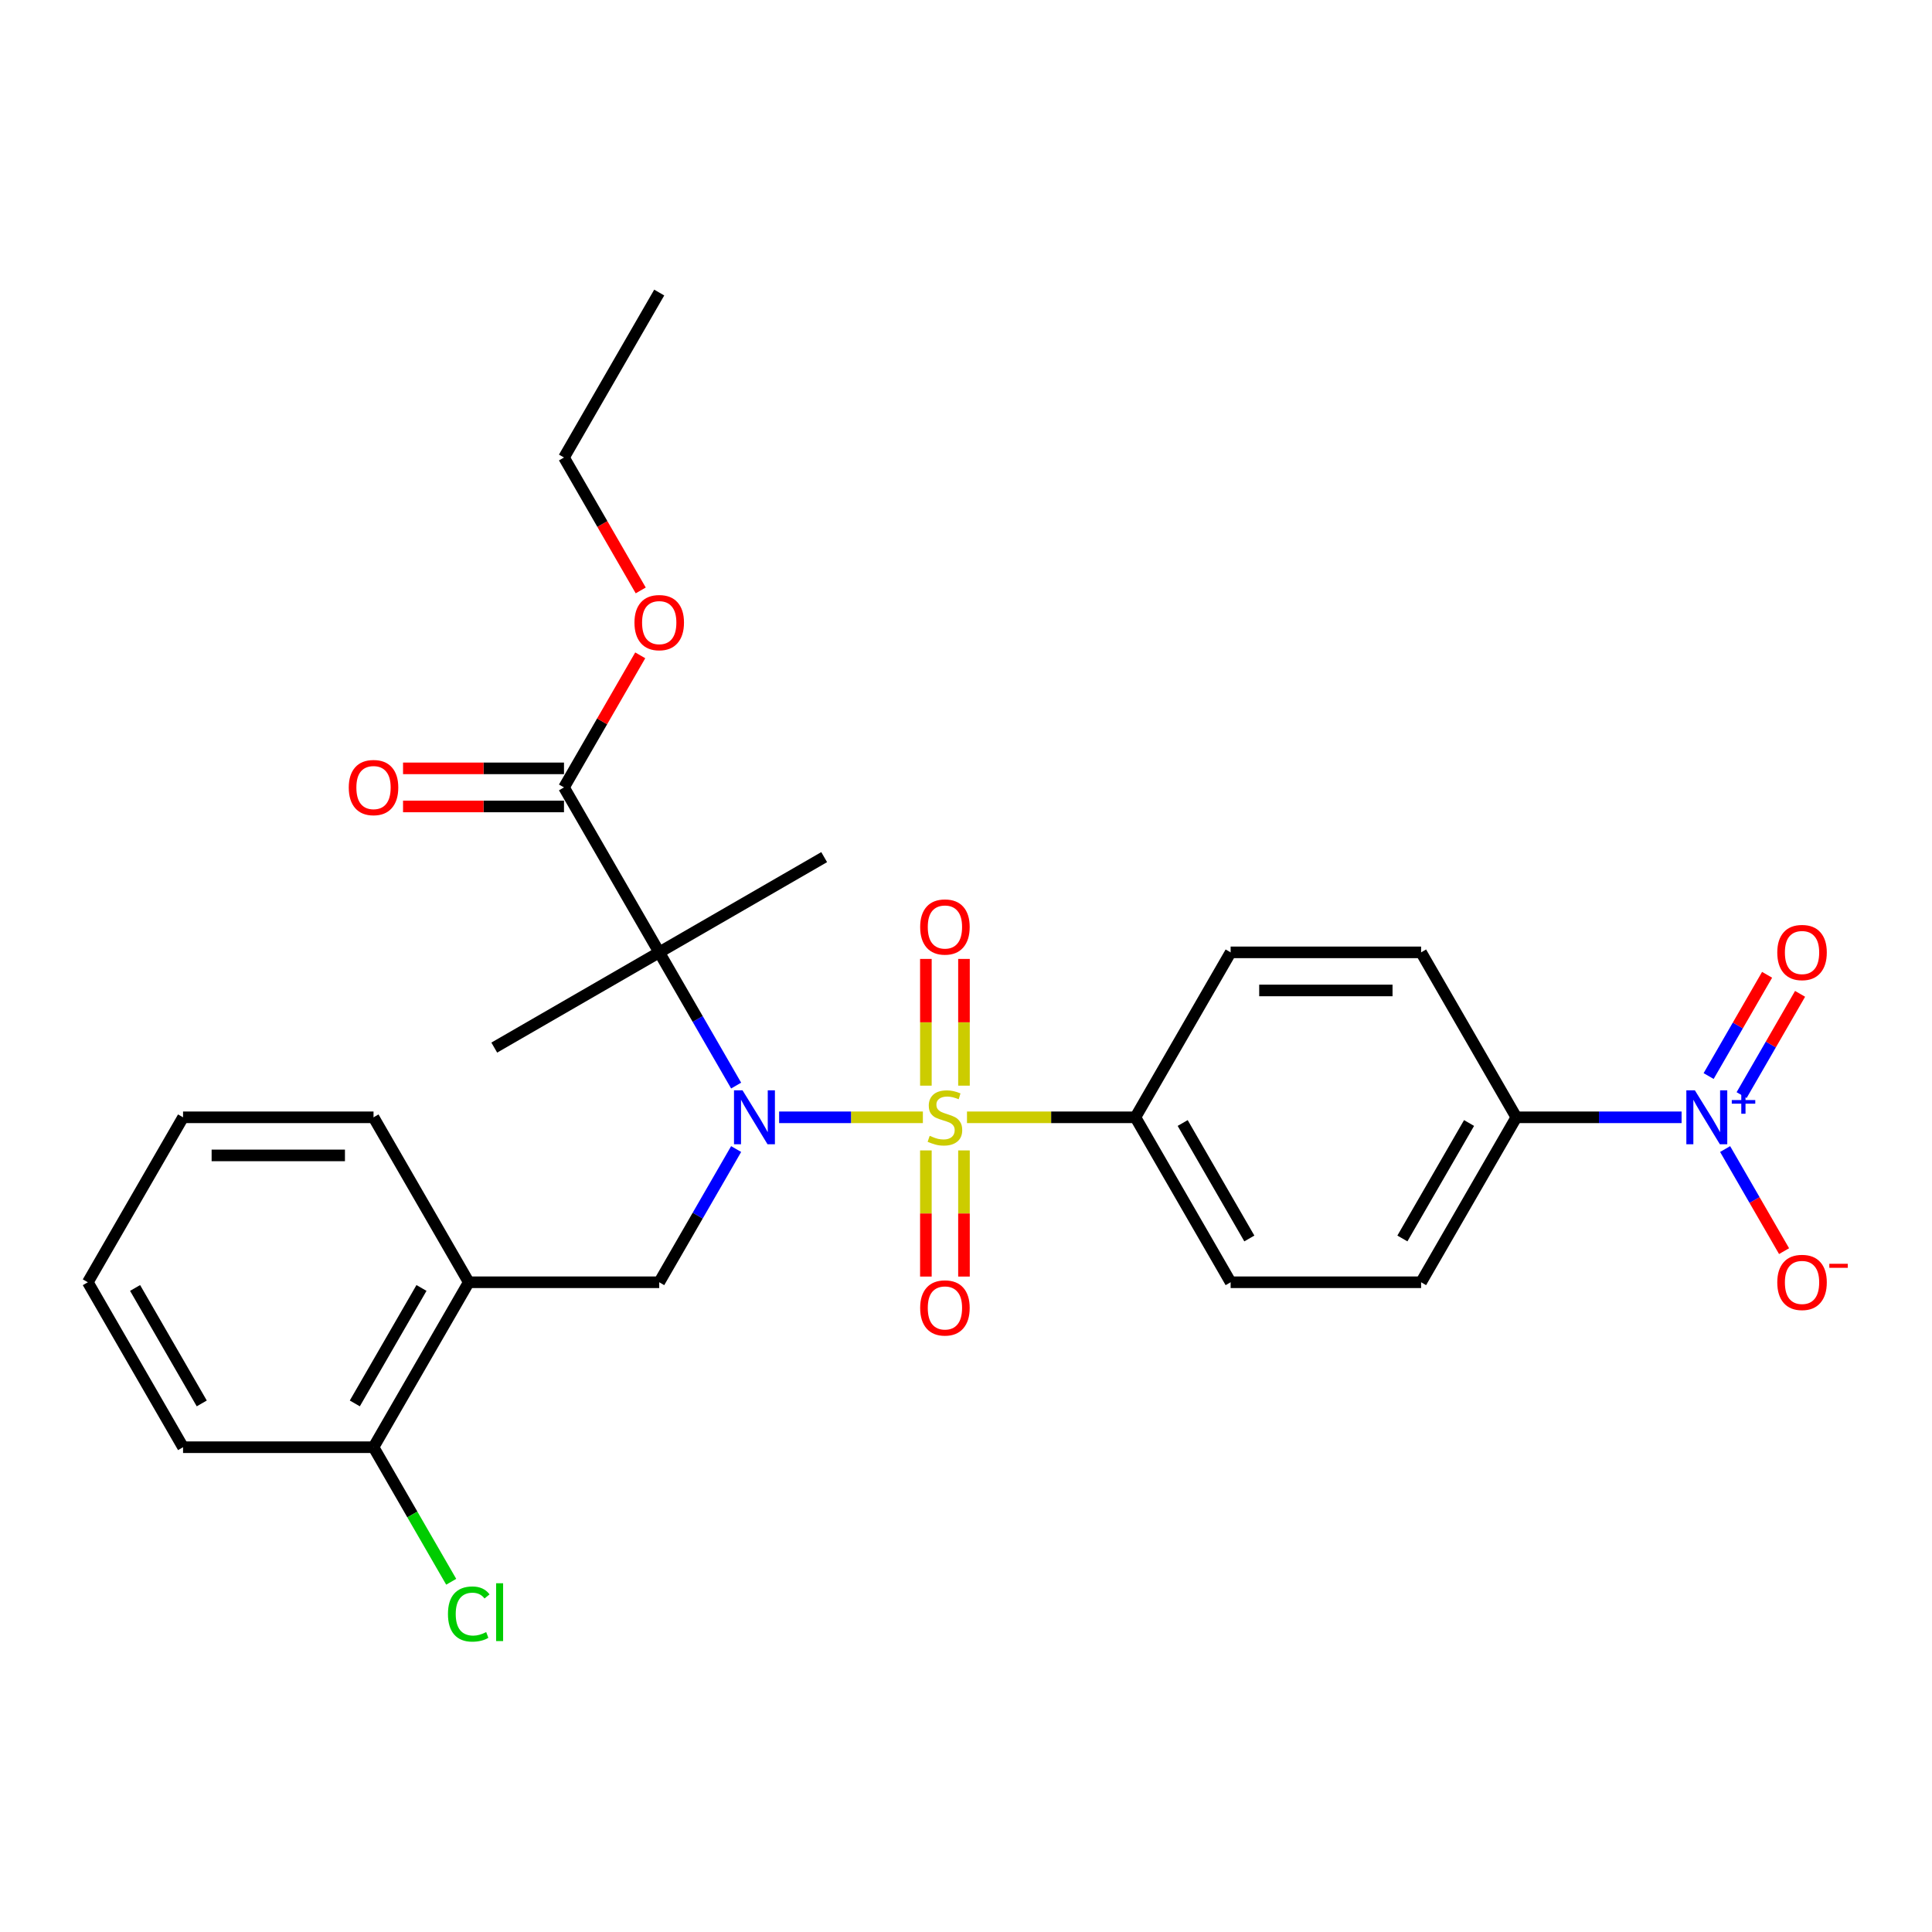 <?xml version='1.0' encoding='iso-8859-1'?>
<svg version='1.1' baseProfile='full'
              xmlns='http://www.w3.org/2000/svg'
                      xmlns:rdkit='http://www.rdkit.org/xml'
                      xmlns:xlink='http://www.w3.org/1999/xlink'
                  xml:space='preserve'
width='1000px' height='1000px' viewBox='0 0 1000 1000'>
<!-- END OF HEADER -->
<rect style='opacity:1.0;fill:#FFFFFF;stroke:none' width='1000' height='1000' x='0' y='0'> </rect>
<path class='bond-0' d='M 477.677,578.319 L 440.475,578.319' style='fill:none;fill-rule:evenodd;stroke:#CCCC00;stroke-width:6px;stroke-linecap:butt;stroke-linejoin:miter;stroke-opacity:1' />
<path class='bond-0' d='M 440.475,578.319 L 403.274,578.319' style='fill:none;fill-rule:evenodd;stroke:#0000FF;stroke-width:6px;stroke-linecap:butt;stroke-linejoin:miter;stroke-opacity:1' />
<path class='bond-5' d='M 500.509,578.319 L 544.094,578.319' style='fill:none;fill-rule:evenodd;stroke:#CCCC00;stroke-width:6px;stroke-linecap:butt;stroke-linejoin:miter;stroke-opacity:1' />
<path class='bond-5' d='M 544.094,578.319 L 587.679,578.319' style='fill:none;fill-rule:evenodd;stroke:#000000;stroke-width:6px;stroke-linecap:butt;stroke-linejoin:miter;stroke-opacity:1' />
<path class='bond-7' d='M 498.952,561.934 L 498.952,529.136' style='fill:none;fill-rule:evenodd;stroke:#CCCC00;stroke-width:6px;stroke-linecap:butt;stroke-linejoin:miter;stroke-opacity:1' />
<path class='bond-7' d='M 498.952,529.136 L 498.952,496.339' style='fill:none;fill-rule:evenodd;stroke:#FF0000;stroke-width:6px;stroke-linecap:butt;stroke-linejoin:miter;stroke-opacity:1' />
<path class='bond-7' d='M 479.234,561.934 L 479.234,529.136' style='fill:none;fill-rule:evenodd;stroke:#CCCC00;stroke-width:6px;stroke-linecap:butt;stroke-linejoin:miter;stroke-opacity:1' />
<path class='bond-7' d='M 479.234,529.136 L 479.234,496.339' style='fill:none;fill-rule:evenodd;stroke:#FF0000;stroke-width:6px;stroke-linecap:butt;stroke-linejoin:miter;stroke-opacity:1' />
<path class='bond-8' d='M 479.234,595.453 L 479.234,628.102' style='fill:none;fill-rule:evenodd;stroke:#CCCC00;stroke-width:6px;stroke-linecap:butt;stroke-linejoin:miter;stroke-opacity:1' />
<path class='bond-8' d='M 479.234,628.102 L 479.234,660.751' style='fill:none;fill-rule:evenodd;stroke:#FF0000;stroke-width:6px;stroke-linecap:butt;stroke-linejoin:miter;stroke-opacity:1' />
<path class='bond-8' d='M 498.952,595.453 L 498.952,628.102' style='fill:none;fill-rule:evenodd;stroke:#CCCC00;stroke-width:6px;stroke-linecap:butt;stroke-linejoin:miter;stroke-opacity:1' />
<path class='bond-8' d='M 498.952,628.102 L 498.952,660.751' style='fill:none;fill-rule:evenodd;stroke:#FF0000;stroke-width:6px;stroke-linecap:butt;stroke-linejoin:miter;stroke-opacity:1' />
<path class='bond-1' d='M 381.024,561.894 L 361.119,527.417' style='fill:none;fill-rule:evenodd;stroke:#0000FF;stroke-width:6px;stroke-linecap:butt;stroke-linejoin:miter;stroke-opacity:1' />
<path class='bond-1' d='M 361.119,527.417 L 341.214,492.94' style='fill:none;fill-rule:evenodd;stroke:#000000;stroke-width:6px;stroke-linecap:butt;stroke-linejoin:miter;stroke-opacity:1' />
<path class='bond-3' d='M 381.024,594.743 L 361.119,629.22' style='fill:none;fill-rule:evenodd;stroke:#0000FF;stroke-width:6px;stroke-linecap:butt;stroke-linejoin:miter;stroke-opacity:1' />
<path class='bond-3' d='M 361.119,629.22 L 341.214,663.697' style='fill:none;fill-rule:evenodd;stroke:#000000;stroke-width:6px;stroke-linecap:butt;stroke-linejoin:miter;stroke-opacity:1' />
<path class='bond-4' d='M 341.214,492.94 L 291.92,407.562' style='fill:none;fill-rule:evenodd;stroke:#000000;stroke-width:6px;stroke-linecap:butt;stroke-linejoin:miter;stroke-opacity:1' />
<path class='bond-18' d='M 341.214,492.94 L 255.835,542.234' style='fill:none;fill-rule:evenodd;stroke:#000000;stroke-width:6px;stroke-linecap:butt;stroke-linejoin:miter;stroke-opacity:1' />
<path class='bond-19' d='M 341.214,492.94 L 426.592,443.647' style='fill:none;fill-rule:evenodd;stroke:#000000;stroke-width:6px;stroke-linecap:butt;stroke-linejoin:miter;stroke-opacity:1' />
<path class='bond-2' d='M 870.386,578.319 L 827.619,578.319' style='fill:none;fill-rule:evenodd;stroke:#0000FF;stroke-width:6px;stroke-linecap:butt;stroke-linejoin:miter;stroke-opacity:1' />
<path class='bond-2' d='M 827.619,578.319 L 784.852,578.319' style='fill:none;fill-rule:evenodd;stroke:#000000;stroke-width:6px;stroke-linecap:butt;stroke-linejoin:miter;stroke-opacity:1' />
<path class='bond-10' d='M 892.921,594.743 L 908.176,621.166' style='fill:none;fill-rule:evenodd;stroke:#0000FF;stroke-width:6px;stroke-linecap:butt;stroke-linejoin:miter;stroke-opacity:1' />
<path class='bond-10' d='M 908.176,621.166 L 923.432,647.589' style='fill:none;fill-rule:evenodd;stroke:#FF0000;stroke-width:6px;stroke-linecap:butt;stroke-linejoin:miter;stroke-opacity:1' />
<path class='bond-11' d='M 901.459,566.823 L 916.589,540.617' style='fill:none;fill-rule:evenodd;stroke:#0000FF;stroke-width:6px;stroke-linecap:butt;stroke-linejoin:miter;stroke-opacity:1' />
<path class='bond-11' d='M 916.589,540.617 L 931.719,514.412' style='fill:none;fill-rule:evenodd;stroke:#FF0000;stroke-width:6px;stroke-linecap:butt;stroke-linejoin:miter;stroke-opacity:1' />
<path class='bond-11' d='M 884.383,556.965 L 899.513,530.759' style='fill:none;fill-rule:evenodd;stroke:#0000FF;stroke-width:6px;stroke-linecap:butt;stroke-linejoin:miter;stroke-opacity:1' />
<path class='bond-11' d='M 899.513,530.759 L 914.643,504.553' style='fill:none;fill-rule:evenodd;stroke:#FF0000;stroke-width:6px;stroke-linecap:butt;stroke-linejoin:miter;stroke-opacity:1' />
<path class='bond-6' d='M 341.214,663.697 L 242.627,663.697' style='fill:none;fill-rule:evenodd;stroke:#000000;stroke-width:6px;stroke-linecap:butt;stroke-linejoin:miter;stroke-opacity:1' />
<path class='bond-13' d='M 291.92,397.703 L 250.268,397.703' style='fill:none;fill-rule:evenodd;stroke:#000000;stroke-width:6px;stroke-linecap:butt;stroke-linejoin:miter;stroke-opacity:1' />
<path class='bond-13' d='M 250.268,397.703 L 208.615,397.703' style='fill:none;fill-rule:evenodd;stroke:#FF0000;stroke-width:6px;stroke-linecap:butt;stroke-linejoin:miter;stroke-opacity:1' />
<path class='bond-13' d='M 291.92,417.421 L 250.268,417.421' style='fill:none;fill-rule:evenodd;stroke:#000000;stroke-width:6px;stroke-linecap:butt;stroke-linejoin:miter;stroke-opacity:1' />
<path class='bond-13' d='M 250.268,417.421 L 208.615,417.421' style='fill:none;fill-rule:evenodd;stroke:#FF0000;stroke-width:6px;stroke-linecap:butt;stroke-linejoin:miter;stroke-opacity:1' />
<path class='bond-20' d='M 291.92,407.562 L 311.655,373.381' style='fill:none;fill-rule:evenodd;stroke:#000000;stroke-width:6px;stroke-linecap:butt;stroke-linejoin:miter;stroke-opacity:1' />
<path class='bond-20' d='M 311.655,373.381 L 331.389,339.2' style='fill:none;fill-rule:evenodd;stroke:#FF0000;stroke-width:6px;stroke-linecap:butt;stroke-linejoin:miter;stroke-opacity:1' />
<path class='bond-14' d='M 587.679,578.319 L 636.973,492.94' style='fill:none;fill-rule:evenodd;stroke:#000000;stroke-width:6px;stroke-linecap:butt;stroke-linejoin:miter;stroke-opacity:1' />
<path class='bond-15' d='M 587.679,578.319 L 636.973,663.697' style='fill:none;fill-rule:evenodd;stroke:#000000;stroke-width:6px;stroke-linecap:butt;stroke-linejoin:miter;stroke-opacity:1' />
<path class='bond-15' d='M 612.149,581.267 L 646.654,641.032' style='fill:none;fill-rule:evenodd;stroke:#000000;stroke-width:6px;stroke-linecap:butt;stroke-linejoin:miter;stroke-opacity:1' />
<path class='bond-12' d='M 242.627,663.697 L 193.334,749.075' style='fill:none;fill-rule:evenodd;stroke:#000000;stroke-width:6px;stroke-linecap:butt;stroke-linejoin:miter;stroke-opacity:1' />
<path class='bond-12' d='M 218.158,666.645 L 183.652,726.41' style='fill:none;fill-rule:evenodd;stroke:#000000;stroke-width:6px;stroke-linecap:butt;stroke-linejoin:miter;stroke-opacity:1' />
<path class='bond-22' d='M 242.627,663.697 L 193.334,578.319' style='fill:none;fill-rule:evenodd;stroke:#000000;stroke-width:6px;stroke-linecap:butt;stroke-linejoin:miter;stroke-opacity:1' />
<path class='bond-9' d='M 784.852,578.319 L 735.559,663.697' style='fill:none;fill-rule:evenodd;stroke:#000000;stroke-width:6px;stroke-linecap:butt;stroke-linejoin:miter;stroke-opacity:1' />
<path class='bond-9' d='M 760.382,581.267 L 725.877,641.032' style='fill:none;fill-rule:evenodd;stroke:#000000;stroke-width:6px;stroke-linecap:butt;stroke-linejoin:miter;stroke-opacity:1' />
<path class='bond-28' d='M 784.852,578.319 L 735.559,492.94' style='fill:none;fill-rule:evenodd;stroke:#000000;stroke-width:6px;stroke-linecap:butt;stroke-linejoin:miter;stroke-opacity:1' />
<path class='bond-21' d='M 193.334,749.075 L 213.439,783.897' style='fill:none;fill-rule:evenodd;stroke:#000000;stroke-width:6px;stroke-linecap:butt;stroke-linejoin:miter;stroke-opacity:1' />
<path class='bond-21' d='M 213.439,783.897 L 233.543,818.719' style='fill:none;fill-rule:evenodd;stroke:#00CC00;stroke-width:6px;stroke-linecap:butt;stroke-linejoin:miter;stroke-opacity:1' />
<path class='bond-23' d='M 193.334,749.075 L 94.748,749.075' style='fill:none;fill-rule:evenodd;stroke:#000000;stroke-width:6px;stroke-linecap:butt;stroke-linejoin:miter;stroke-opacity:1' />
<path class='bond-17' d='M 636.973,492.94 L 735.559,492.94' style='fill:none;fill-rule:evenodd;stroke:#000000;stroke-width:6px;stroke-linecap:butt;stroke-linejoin:miter;stroke-opacity:1' />
<path class='bond-17' d='M 651.76,512.658 L 720.771,512.658' style='fill:none;fill-rule:evenodd;stroke:#000000;stroke-width:6px;stroke-linecap:butt;stroke-linejoin:miter;stroke-opacity:1' />
<path class='bond-16' d='M 636.973,663.697 L 735.559,663.697' style='fill:none;fill-rule:evenodd;stroke:#000000;stroke-width:6px;stroke-linecap:butt;stroke-linejoin:miter;stroke-opacity:1' />
<path class='bond-24' d='M 331.64,305.602 L 311.78,271.204' style='fill:none;fill-rule:evenodd;stroke:#FF0000;stroke-width:6px;stroke-linecap:butt;stroke-linejoin:miter;stroke-opacity:1' />
<path class='bond-24' d='M 311.78,271.204 L 291.92,236.806' style='fill:none;fill-rule:evenodd;stroke:#000000;stroke-width:6px;stroke-linecap:butt;stroke-linejoin:miter;stroke-opacity:1' />
<path class='bond-25' d='M 193.334,578.319 L 94.748,578.319' style='fill:none;fill-rule:evenodd;stroke:#000000;stroke-width:6px;stroke-linecap:butt;stroke-linejoin:miter;stroke-opacity:1' />
<path class='bond-25' d='M 178.546,598.036 L 109.536,598.036' style='fill:none;fill-rule:evenodd;stroke:#000000;stroke-width:6px;stroke-linecap:butt;stroke-linejoin:miter;stroke-opacity:1' />
<path class='bond-29' d='M 94.748,749.075 L 45.455,663.697' style='fill:none;fill-rule:evenodd;stroke:#000000;stroke-width:6px;stroke-linecap:butt;stroke-linejoin:miter;stroke-opacity:1' />
<path class='bond-29' d='M 104.429,726.41 L 69.924,666.645' style='fill:none;fill-rule:evenodd;stroke:#000000;stroke-width:6px;stroke-linecap:butt;stroke-linejoin:miter;stroke-opacity:1' />
<path class='bond-26' d='M 291.92,236.806 L 341.214,151.427' style='fill:none;fill-rule:evenodd;stroke:#000000;stroke-width:6px;stroke-linecap:butt;stroke-linejoin:miter;stroke-opacity:1' />
<path class='bond-27' d='M 94.748,578.319 L 45.455,663.697' style='fill:none;fill-rule:evenodd;stroke:#000000;stroke-width:6px;stroke-linecap:butt;stroke-linejoin:miter;stroke-opacity:1' />
<path  class='atom-0' d='M 481.206 587.901
Q 481.522 588.02, 482.823 588.572
Q 484.124 589.124, 485.544 589.479
Q 487.003 589.794, 488.423 589.794
Q 491.065 589.794, 492.603 588.532
Q 494.141 587.231, 494.141 584.983
Q 494.141 583.445, 493.352 582.499
Q 492.603 581.552, 491.42 581.04
Q 490.237 580.527, 488.265 579.935
Q 485.781 579.186, 484.282 578.476
Q 482.823 577.767, 481.758 576.268
Q 480.733 574.769, 480.733 572.246
Q 480.733 568.736, 483.099 566.567
Q 485.505 564.398, 490.237 564.398
Q 493.47 564.398, 497.138 565.936
L 496.231 568.973
Q 492.879 567.592, 490.355 567.592
Q 487.634 567.592, 486.135 568.736
Q 484.637 569.84, 484.676 571.772
Q 484.676 573.271, 485.426 574.178
Q 486.214 575.085, 487.318 575.598
Q 488.462 576.11, 490.355 576.702
Q 492.879 577.49, 494.377 578.279
Q 495.876 579.068, 496.941 580.685
Q 498.045 582.262, 498.045 584.983
Q 498.045 588.848, 495.442 590.938
Q 492.879 592.988, 488.58 592.988
Q 486.096 592.988, 484.203 592.436
Q 482.35 591.924, 480.141 591.017
L 481.206 587.901
' fill='#CCCC00'/>
<path  class='atom-1' d='M 384.335 564.359
L 393.484 579.147
Q 394.391 580.606, 395.85 583.248
Q 397.309 585.89, 397.388 586.048
L 397.388 564.359
L 401.095 564.359
L 401.095 592.278
L 397.27 592.278
L 387.451 576.11
Q 386.307 574.217, 385.084 572.049
Q 383.901 569.88, 383.547 569.209
L 383.547 592.278
L 379.919 592.278
L 379.919 564.359
L 384.335 564.359
' fill='#0000FF'/>
<path  class='atom-3' d='M 877.267 564.359
L 886.416 579.147
Q 887.323 580.606, 888.782 583.248
Q 890.241 585.89, 890.32 586.048
L 890.32 564.359
L 894.027 564.359
L 894.027 592.278
L 890.201 592.278
L 880.382 576.11
Q 879.239 574.217, 878.016 572.049
Q 876.833 569.88, 876.478 569.209
L 876.478 592.278
L 872.85 592.278
L 872.85 564.359
L 877.267 564.359
' fill='#0000FF'/>
<path  class='atom-3' d='M 896.369 569.391
L 901.288 569.391
L 901.288 564.212
L 903.474 564.212
L 903.474 569.391
L 908.523 569.391
L 908.523 571.265
L 903.474 571.265
L 903.474 576.471
L 901.288 576.471
L 901.288 571.265
L 896.369 571.265
L 896.369 569.391
' fill='#0000FF'/>
<path  class='atom-8' d='M 476.277 479.811
Q 476.277 473.107, 479.589 469.361
Q 482.902 465.615, 489.093 465.615
Q 495.284 465.615, 498.597 469.361
Q 501.909 473.107, 501.909 479.811
Q 501.909 486.594, 498.557 490.458
Q 495.205 494.284, 489.093 494.284
Q 482.941 494.284, 479.589 490.458
Q 476.277 486.633, 476.277 479.811
M 489.093 491.129
Q 493.352 491.129, 495.639 488.29
Q 497.966 485.411, 497.966 479.811
Q 497.966 474.33, 495.639 471.569
Q 493.352 468.769, 489.093 468.769
Q 484.834 468.769, 482.507 471.53
Q 480.22 474.29, 480.22 479.811
Q 480.22 485.45, 482.507 488.29
Q 484.834 491.129, 489.093 491.129
' fill='#FF0000'/>
<path  class='atom-9' d='M 476.277 676.984
Q 476.277 670.28, 479.589 666.534
Q 482.902 662.787, 489.093 662.787
Q 495.284 662.787, 498.597 666.534
Q 501.909 670.28, 501.909 676.984
Q 501.909 683.767, 498.557 687.631
Q 495.205 691.456, 489.093 691.456
Q 482.941 691.456, 479.589 687.631
Q 476.277 683.806, 476.277 676.984
M 489.093 688.302
Q 493.352 688.302, 495.639 685.462
Q 497.966 682.584, 497.966 676.984
Q 497.966 671.502, 495.639 668.742
Q 493.352 665.942, 489.093 665.942
Q 484.834 665.942, 482.507 668.703
Q 480.22 671.463, 480.22 676.984
Q 480.22 682.623, 482.507 685.462
Q 484.834 688.302, 489.093 688.302
' fill='#FF0000'/>
<path  class='atom-11' d='M 919.915 663.776
Q 919.915 657.072, 923.228 653.326
Q 926.54 649.579, 932.732 649.579
Q 938.923 649.579, 942.235 653.326
Q 945.548 657.072, 945.548 663.776
Q 945.548 670.558, 942.196 674.423
Q 938.844 678.248, 932.732 678.248
Q 926.58 678.248, 923.228 674.423
Q 919.915 670.598, 919.915 663.776
M 932.732 675.093
Q 936.99 675.093, 939.278 672.254
Q 941.604 669.375, 941.604 663.776
Q 941.604 658.294, 939.278 655.534
Q 936.99 652.734, 932.732 652.734
Q 928.473 652.734, 926.146 655.494
Q 923.859 658.255, 923.859 663.776
Q 923.859 669.415, 926.146 672.254
Q 928.473 675.093, 932.732 675.093
' fill='#FF0000'/>
<path  class='atom-11' d='M 946.849 654.136
L 956.401 654.136
L 956.401 656.219
L 946.849 656.219
L 946.849 654.136
' fill='#FF0000'/>
<path  class='atom-12' d='M 919.915 493.019
Q 919.915 486.315, 923.228 482.569
Q 926.54 478.823, 932.732 478.823
Q 938.923 478.823, 942.235 482.569
Q 945.548 486.315, 945.548 493.019
Q 945.548 499.802, 942.196 503.667
Q 938.844 507.492, 932.732 507.492
Q 926.58 507.492, 923.228 503.667
Q 919.915 499.841, 919.915 493.019
M 932.732 504.337
Q 936.99 504.337, 939.278 501.498
Q 941.604 498.619, 941.604 493.019
Q 941.604 487.538, 939.278 484.777
Q 936.99 481.978, 932.732 481.978
Q 928.473 481.978, 926.146 484.738
Q 923.859 487.498, 923.859 493.019
Q 923.859 498.658, 926.146 501.498
Q 928.473 504.337, 932.732 504.337
' fill='#FF0000'/>
<path  class='atom-14' d='M 180.518 407.641
Q 180.518 400.937, 183.83 397.191
Q 187.143 393.445, 193.334 393.445
Q 199.525 393.445, 202.838 397.191
Q 206.15 400.937, 206.15 407.641
Q 206.15 414.424, 202.798 418.288
Q 199.446 422.113, 193.334 422.113
Q 187.182 422.113, 183.83 418.288
Q 180.518 414.463, 180.518 407.641
M 193.334 418.959
Q 197.593 418.959, 199.88 416.119
Q 202.207 413.241, 202.207 407.641
Q 202.207 402.16, 199.88 399.399
Q 197.593 396.599, 193.334 396.599
Q 189.075 396.599, 186.748 399.36
Q 184.461 402.12, 184.461 407.641
Q 184.461 413.28, 186.748 416.119
Q 189.075 418.959, 193.334 418.959
' fill='#FF0000'/>
<path  class='atom-21' d='M 328.397 322.263
Q 328.397 315.559, 331.71 311.813
Q 335.022 308.066, 341.214 308.066
Q 347.405 308.066, 350.717 311.813
Q 354.03 315.559, 354.03 322.263
Q 354.03 329.045, 350.678 332.91
Q 347.326 336.735, 341.214 336.735
Q 335.062 336.735, 331.71 332.91
Q 328.397 329.085, 328.397 322.263
M 341.214 333.58
Q 345.472 333.58, 347.76 330.741
Q 350.086 327.862, 350.086 322.263
Q 350.086 316.781, 347.76 314.021
Q 345.472 311.221, 341.214 311.221
Q 336.955 311.221, 334.628 313.981
Q 332.341 316.742, 332.341 322.263
Q 332.341 327.902, 334.628 330.741
Q 336.955 333.58, 341.214 333.58
' fill='#FF0000'/>
<path  class='atom-22' d='M 231.862 835.42
Q 231.862 828.479, 235.095 824.851
Q 238.368 821.184, 244.56 821.184
Q 250.317 821.184, 253.393 825.245
L 250.79 827.375
Q 248.542 824.417, 244.56 824.417
Q 240.34 824.417, 238.092 827.257
Q 235.884 830.056, 235.884 835.42
Q 235.884 840.94, 238.171 843.78
Q 240.498 846.619, 244.993 846.619
Q 248.069 846.619, 251.658 844.766
L 252.762 847.723
Q 251.303 848.67, 249.094 849.222
Q 246.886 849.774, 244.441 849.774
Q 238.368 849.774, 235.095 846.067
Q 231.862 842.36, 231.862 835.42
' fill='#00CC00'/>
<path  class='atom-22' d='M 256.784 819.488
L 260.412 819.488
L 260.412 849.419
L 256.784 849.419
L 256.784 819.488
' fill='#00CC00'/>
</svg>
